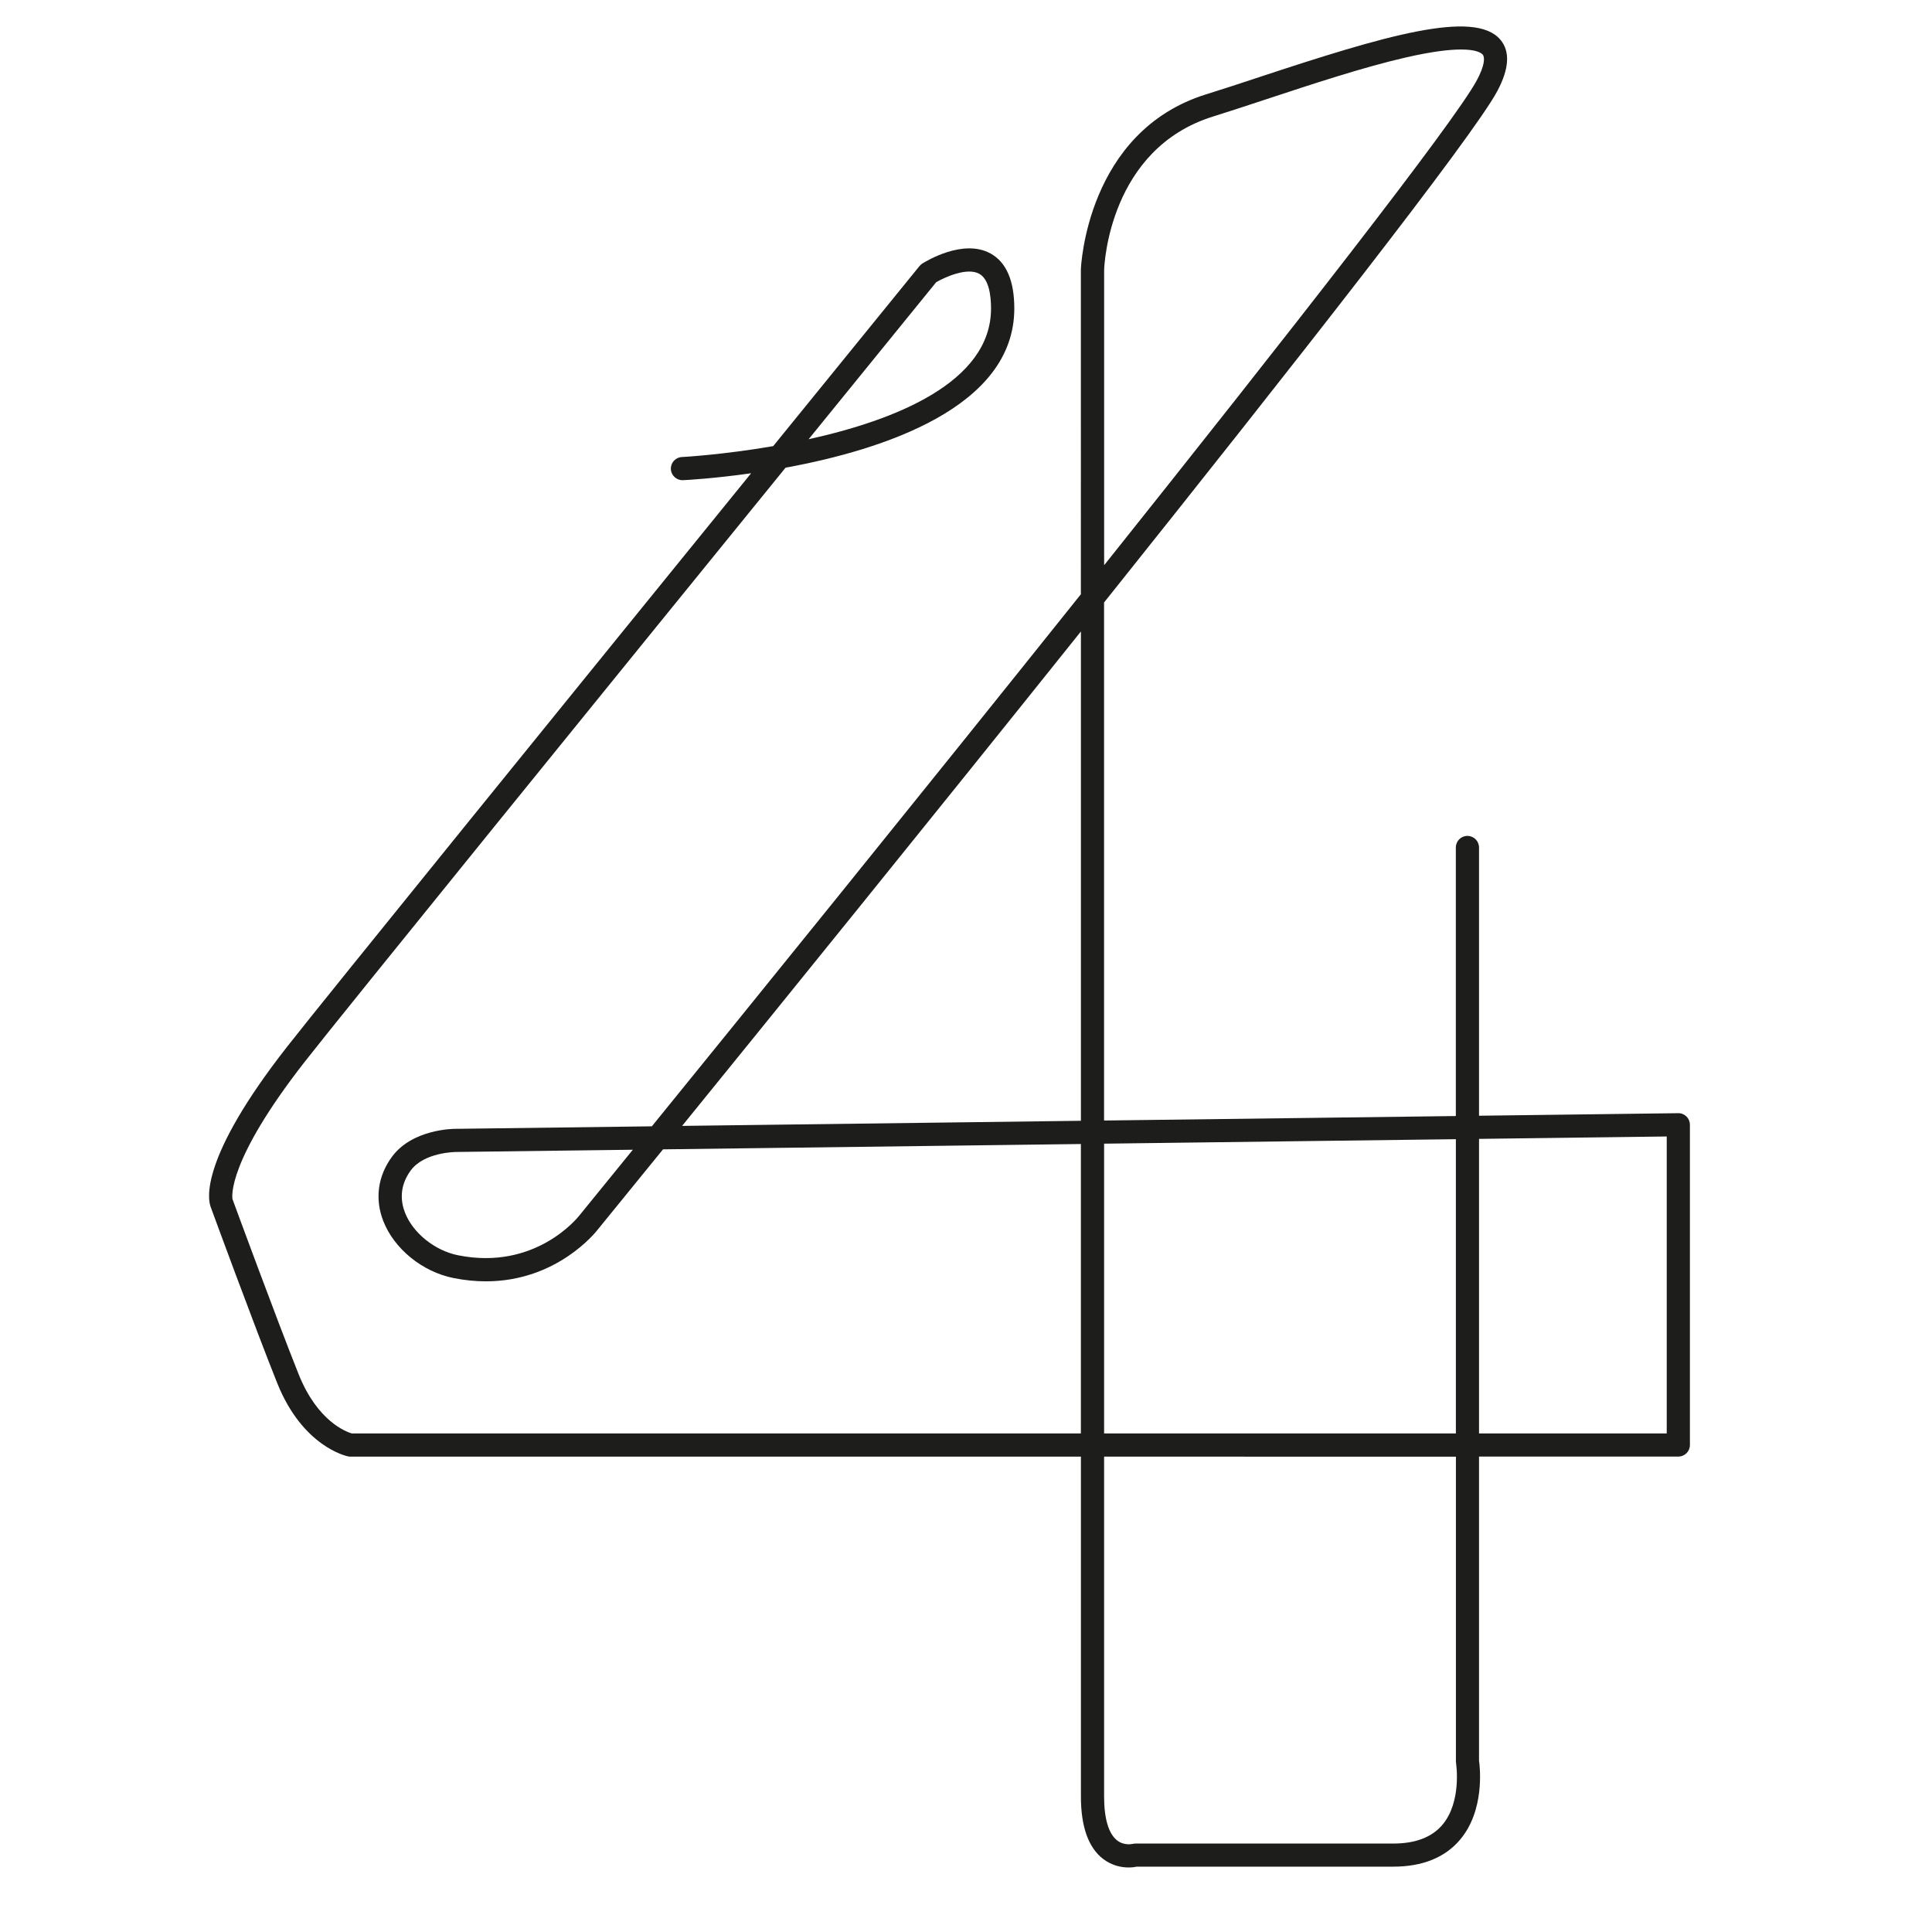 <?xml version="1.0" encoding="UTF-8"?> <svg xmlns="http://www.w3.org/2000/svg" xmlns:xlink="http://www.w3.org/1999/xlink" version="1.1" x="0px" y="0px" viewBox="0 0 500 500" style="enable-background:new 0 0 500 500;" xml:space="preserve"> <style type="text/css"> .st0{fill:#1D1D1B;} </style> <g id="Слой_1"> </g> <g id="Слой_2"> <path class="st0" d="M292.1,483.3c-1.79,0-4.26-0.42-6.6-2.2c-3.82-2.92-5.76-8.35-5.76-16.15v-87.97H90.69 c-0.2,0-0.39-0.02-0.59-0.06c-0.48-0.1-11.78-2.53-18.37-19.01c-5.93-14.83-16.81-44.45-17.2-45.54 c-0.76-1.98-2.89-12.48,19.65-41.32c9.34-11.94,74.92-92.79,120.21-148.57c-9.64,1.37-16.66,1.75-17.63,1.79 c-1.63,0.08-3.06-1.2-3.14-2.85s1.19-3.06,2.85-3.14c0.29-0.01,10.54-0.57,23.63-2.82c21.62-26.62,37.39-46.02,37.87-46.61 c0.21-0.25,0.45-0.47,0.72-0.64c1.07-0.67,10.62-6.48,17.65-2.61c4.09,2.25,6.16,7.04,6.16,14.24c0,25.59-33.99,36.57-59.2,41.2 C157.98,176.82,88.51,262.45,78.9,274.74c-20.17,25.81-18.84,35.03-18.73,35.6c0.59,1.61,11.29,30.73,17.13,45.34 c4.87,12.17,12.29,14.87,13.76,15.3h188.67v-74.91l-108.14,1.38c-9.43,11.61-15.56,19.12-16.93,20.81 c-0.43,0.56-10.5,13.35-28.91,13.35c-2.62,0-5.41-0.26-8.37-0.85c-8.06-1.61-15.36-7.54-18.18-14.74 c-2.22-5.69-1.45-11.58,2.19-16.58c5.3-7.29,16.12-7.32,16.6-7.3l50.71-0.65c24.4-30.04,68.89-84.97,111.03-137.7V69.73 c0.01-0.45,1.44-35.7,32.43-45.32c4.11-1.27,8.77-2.81,13.7-4.44c32.36-10.69,55.78-17.64,62.45-9.68 c2.56,3.05,2.27,7.55-0.85,13.36c-6.35,11.8-52.3,70.39-101.73,132.27l0,134.07l91.04-1.16v-69.5c0-1.66,1.34-3,3-3s3,1.34,3,3 v69.42l51.54-0.66c0.81-0.03,1.58,0.3,2.15,0.86s0.89,1.33,0.89,2.13v82.88c0,1.66-1.34,3-3,3h-51.58v78.65 c0.27,1.91,1.49,12.95-4.93,20.53c-3.91,4.61-9.72,6.95-17.28,6.95h-66.38C293.73,483.19,293,483.3,292.1,483.3z M285.74,376.97 l0,87.97c0,5.69,1.16,9.61,3.35,11.34c1.81,1.43,3.94,0.94,4.03,0.92c0.23-0.06,0.51-0.09,0.75-0.09h66.71 c5.7,0,9.96-1.62,12.68-4.81c5.11-6,3.58-15.86,3.57-15.96c-0.03-0.16-0.04-0.33-0.04-0.49v-78.87H285.74z M382.77,370.97h48.58 v-76.85l-48.58,0.62V370.97z M285.74,370.97h91.04v-76.15l-91.04,1.16V370.97z M163.78,297.55l-45.76,0.58 c-0.13,0-8.29,0.05-11.76,4.83c-3.06,4.21-2.48,8.23-1.45,10.87c2.07,5.29,7.73,9.84,13.77,11.04c19.97,3.99,30.95-9.76,31.4-10.35 C150.31,314.11,155.36,307.91,163.78,297.55z M60.13,310.22c0,0.01,0.01,0.03,0.02,0.05c0,0.01,0.01,0.02,0.02,0.05 C60.16,310.27,60.14,310.24,60.13,310.22z M60.13,310.21C60.16,310.25,60.14,310.21,60.13,310.21z M60.11,310.17L60.11,310.17 L60.11,310.17z M279.74,163.42c-38.95,48.7-79.17,98.35-103.21,127.96l103.21-1.32V163.42z M378.13,12.81 c-2.99,0-7.52,0.5-14.38,2.08c-10.98,2.52-24.27,6.91-35.99,10.78c-4.96,1.64-9.64,3.18-13.8,4.48 c-26.87,8.34-28.17,38.41-28.21,39.68l0,76.45C333.2,86.8,376.25,31.82,382.19,20.8c2.05-3.81,2.14-5.94,1.54-6.66 C383.36,13.71,382.12,12.81,378.13,12.81z M242.28,73.04c-2.23,2.75-15.22,18.73-33.01,40.63c22.09-4.86,47.21-14.62,47.21-33.83 c0-3.33-0.53-7.59-3.05-8.98C250.3,69.12,244.57,71.71,242.28,73.04z"></path> </g> <g id="Слой_3"> </g> </svg> 